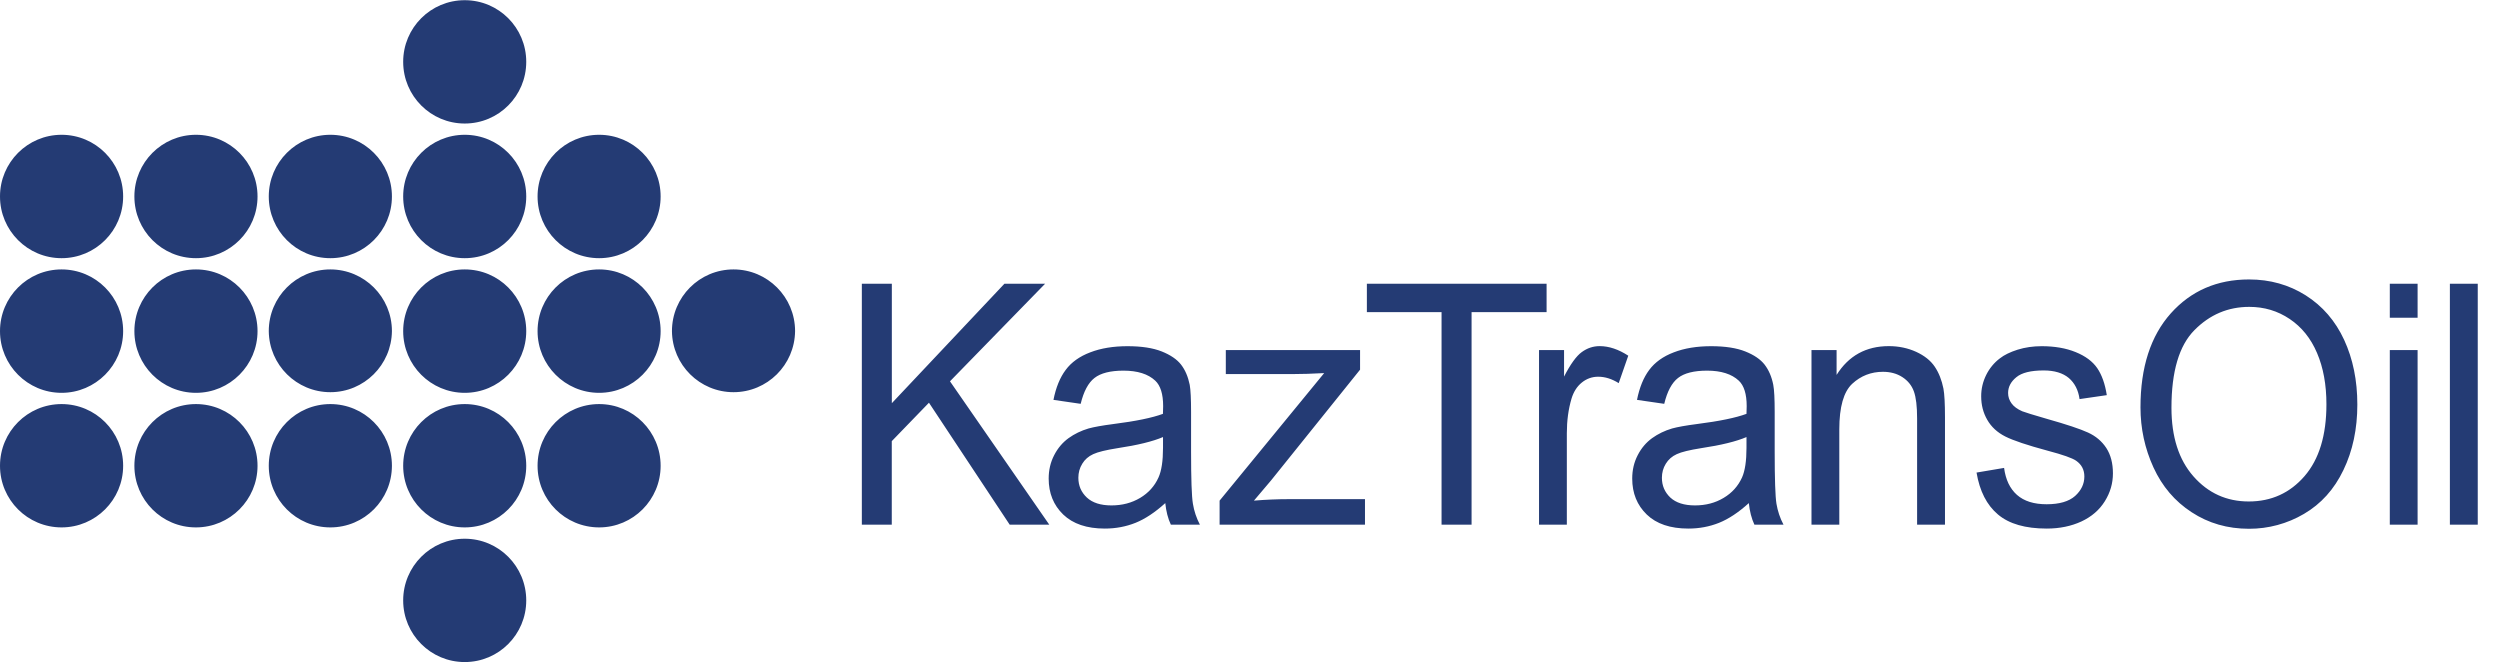 <?xml version="1.0" encoding="UTF-8"?>
<svg xmlns="http://www.w3.org/2000/svg" xmlns:xlink="http://www.w3.org/1999/xlink" width="151pt" height="40pt" viewBox="0 0 151 40" version="1.1">
<g id="surface1">
<path style=" stroke:none;fill-rule:nonzero;fill:rgb(14.118%,23.137%,45.49%);fill-opacity:1;" d="M 52.055 31.688 L 52.055 17.137 L 53.867 17.137 L 53.867 24.352 L 60.668 17.137 L 63.125 17.137 L 57.379 23.031 L 63.375 31.688 L 60.984 31.688 L 56.109 24.324 L 53.863 26.645 L 53.863 31.688 Z M 70.383 30.387 C 69.762 30.949 69.16 31.348 68.586 31.578 C 68.008 31.809 67.391 31.926 66.73 31.926 C 65.641 31.926 64.805 31.641 64.219 31.078 C 63.633 30.512 63.34 29.789 63.34 28.906 C 63.34 28.391 63.449 27.922 63.672 27.492 C 63.891 27.066 64.18 26.727 64.539 26.465 C 64.898 26.207 65.301 26.012 65.75 25.879 C 66.078 25.789 66.578 25.699 67.242 25.613 C 68.602 25.441 69.602 25.234 70.242 24.996 C 70.25 24.754 70.254 24.598 70.254 24.531 C 70.254 23.801 70.094 23.289 69.777 22.992 C 69.348 22.59 68.707 22.387 67.859 22.387 C 67.07 22.387 66.484 22.535 66.109 22.828 C 65.73 23.121 65.453 23.645 65.273 24.391 L 63.629 24.152 C 63.777 23.406 64.023 22.801 64.367 22.344 C 64.707 21.883 65.203 21.527 65.852 21.281 C 66.5 21.031 67.25 20.91 68.102 20.91 C 68.949 20.91 69.637 21.016 70.168 21.227 C 70.695 21.438 71.086 21.703 71.336 22.023 C 71.586 22.348 71.758 22.75 71.859 23.242 C 71.914 23.547 71.941 24.094 71.941 24.891 L 71.941 27.27 C 71.941 28.934 71.977 29.984 72.051 30.422 C 72.121 30.863 72.266 31.293 72.473 31.688 L 70.719 31.688 C 70.543 31.316 70.434 30.883 70.383 30.387 Z M 70.246 26.398 C 69.633 26.66 68.719 26.887 67.496 27.07 C 66.805 27.18 66.316 27.297 66.031 27.43 C 65.742 27.562 65.523 27.754 65.367 28.012 C 65.211 28.266 65.133 28.547 65.133 28.859 C 65.133 29.336 65.305 29.73 65.645 30.051 C 65.984 30.367 66.48 30.527 67.133 30.527 C 67.781 30.527 68.355 30.375 68.863 30.074 C 69.367 29.773 69.738 29.363 69.973 28.84 C 70.156 28.438 70.246 27.84 70.246 27.051 Z M 73.664 31.688 L 73.664 30.238 L 79.98 22.535 C 79.262 22.574 78.629 22.594 78.082 22.594 L 74.039 22.594 L 74.039 21.145 L 82.148 21.145 L 82.148 22.328 L 76.773 29.016 L 75.738 30.238 C 76.445 30.18 77.152 30.148 77.859 30.148 L 82.445 30.148 L 82.445 31.688 Z M 87.07 31.688 L 87.07 18.852 L 82.559 18.852 L 82.559 17.137 L 93.414 17.137 L 93.414 18.852 L 88.883 18.852 L 88.883 31.688 Z M 92.957 31.688 L 92.957 21.145 L 94.469 21.145 L 94.469 22.746 C 94.855 21.996 95.211 21.504 95.539 21.266 C 95.867 21.027 96.227 20.906 96.617 20.906 C 97.184 20.906 97.762 21.102 98.348 21.484 L 97.77 23.141 C 97.355 22.883 96.945 22.754 96.535 22.754 C 96.172 22.75 95.824 22.875 95.543 23.105 C 95.25 23.34 95.043 23.668 94.918 24.082 C 94.73 24.719 94.637 25.414 94.637 26.168 L 94.637 31.688 Z M 105.629 30.387 C 105.008 30.949 104.406 31.348 103.832 31.578 C 103.254 31.809 102.637 31.926 101.977 31.926 C 100.887 31.926 100.047 31.641 99.465 31.078 C 98.879 30.512 98.586 29.789 98.586 28.906 C 98.586 28.391 98.695 27.922 98.918 27.492 C 99.137 27.066 99.426 26.727 99.785 26.465 C 100.145 26.207 100.547 26.012 100.996 25.879 C 101.324 25.789 101.824 25.699 102.488 25.613 C 103.848 25.441 104.848 25.234 105.488 24.996 C 105.496 24.754 105.5 24.598 105.5 24.531 C 105.5 23.801 105.34 23.289 105.023 22.992 C 104.594 22.59 103.953 22.387 103.109 22.387 C 102.316 22.387 101.73 22.535 101.355 22.828 C 100.977 23.121 100.699 23.645 100.52 24.391 L 98.875 24.152 C 99.023 23.406 99.27 22.801 99.613 22.344 C 99.957 21.883 100.449 21.527 101.098 21.281 C 101.746 21.031 102.496 20.91 103.352 20.91 C 104.195 20.91 104.887 21.016 105.414 21.227 C 105.945 21.438 106.332 21.703 106.582 22.023 C 106.832 22.348 107.008 22.75 107.105 23.242 C 107.164 23.547 107.191 24.094 107.191 24.891 L 107.191 27.27 C 107.191 28.934 107.227 29.984 107.297 30.422 C 107.371 30.863 107.512 31.293 107.723 31.688 L 105.965 31.688 C 105.793 31.316 105.68 30.883 105.629 30.387 Z M 105.488 26.398 C 104.879 26.66 103.965 26.887 102.742 27.07 C 102.051 27.18 101.562 27.297 101.277 27.43 C 100.988 27.562 100.77 27.754 100.613 28.012 C 100.457 28.266 100.379 28.547 100.379 28.859 C 100.379 29.336 100.551 29.73 100.887 30.051 C 101.227 30.367 101.723 30.527 102.379 30.527 C 103.027 30.527 103.602 30.375 104.105 30.074 C 104.613 29.773 104.98 29.363 105.219 28.84 C 105.398 28.438 105.488 27.84 105.488 27.051 Z M 109.414 31.688 L 109.414 21.145 L 110.93 21.145 L 110.93 22.645 C 111.656 21.488 112.707 20.906 114.086 20.906 C 114.684 20.906 115.234 21.023 115.734 21.25 C 116.234 21.48 116.609 21.777 116.859 22.148 C 117.109 22.52 117.281 22.961 117.383 23.469 C 117.445 23.801 117.477 24.379 117.477 25.207 L 117.477 31.688 L 115.793 31.688 L 115.793 25.273 C 115.793 24.547 115.73 24.004 115.598 23.641 C 115.469 23.281 115.234 22.992 114.902 22.777 C 114.57 22.562 114.18 22.457 113.73 22.457 C 113.016 22.457 112.395 22.699 111.875 23.18 C 111.355 23.664 111.094 24.582 111.094 25.93 L 111.094 31.688 Z M 119.383 28.543 L 121.047 28.262 C 121.141 28.973 121.398 29.512 121.824 29.891 C 122.254 30.27 122.848 30.457 123.617 30.457 C 124.387 30.457 124.961 30.289 125.336 29.957 C 125.707 29.621 125.895 29.23 125.895 28.781 C 125.895 28.375 125.73 28.059 125.398 27.828 C 125.168 27.668 124.598 27.465 123.68 27.223 C 122.449 26.891 121.594 26.605 121.117 26.363 C 120.641 26.121 120.277 25.789 120.031 25.359 C 119.785 24.934 119.664 24.461 119.664 23.945 C 119.66 23.492 119.766 23.047 119.969 22.641 C 120.164 22.25 120.445 21.906 120.793 21.645 C 121.055 21.438 121.41 21.266 121.863 21.121 C 122.316 20.98 122.801 20.91 123.316 20.91 C 124.094 20.91 124.781 21.027 125.367 21.266 C 125.957 21.504 126.391 21.828 126.672 22.234 C 126.949 22.641 127.145 23.184 127.25 23.867 L 125.605 24.105 C 125.531 23.562 125.312 23.137 124.957 22.832 C 124.598 22.531 124.09 22.375 123.438 22.375 C 122.664 22.375 122.113 22.512 121.785 22.785 C 121.453 23.055 121.289 23.375 121.289 23.738 C 121.289 23.969 121.359 24.176 121.496 24.363 C 121.633 24.555 121.848 24.711 122.141 24.84 C 122.309 24.906 122.801 25.059 123.625 25.297 C 124.816 25.633 125.645 25.91 126.113 26.125 C 126.586 26.34 126.953 26.652 127.223 27.062 C 127.488 27.473 127.621 27.984 127.621 28.59 C 127.621 29.188 127.461 29.746 127.133 30.273 C 126.805 30.801 126.336 31.207 125.719 31.496 C 125.102 31.781 124.402 31.926 123.625 31.926 C 122.336 31.926 121.352 31.645 120.676 31.074 C 120 30.504 119.57 29.66 119.383 28.543 Z M 129.285 24.602 C 129.285 22.184 129.898 20.293 131.117 18.926 C 132.34 17.562 133.914 16.879 135.844 16.879 C 137.109 16.879 138.25 17.199 139.266 17.84 C 140.281 18.484 141.055 19.379 141.586 20.527 C 142.117 21.676 142.383 22.977 142.383 24.434 C 142.383 25.906 142.105 27.227 141.543 28.391 C 140.984 29.559 140.188 30.438 139.16 31.039 C 138.152 31.633 137.004 31.941 135.836 31.938 C 134.547 31.938 133.395 31.605 132.379 30.941 C 131.363 30.281 130.594 29.379 130.07 28.234 C 129.547 27.09 129.285 25.879 129.285 24.602 Z M 131.156 24.629 C 131.156 26.383 131.598 27.766 132.484 28.773 C 133.375 29.785 134.488 30.289 135.824 30.289 C 137.191 30.289 138.312 29.777 139.195 28.758 C 140.074 27.742 140.516 26.293 140.516 24.422 C 140.516 23.238 140.328 22.203 139.949 21.32 C 139.574 20.438 139.023 19.754 138.297 19.266 C 137.57 18.777 136.758 18.535 135.855 18.535 C 134.57 18.535 133.469 19.004 132.543 19.941 C 131.617 20.875 131.156 22.441 131.156 24.629 Z M 144.344 19.191 L 144.344 17.137 L 146.023 17.137 L 146.023 19.191 Z M 144.344 31.688 L 144.344 21.145 L 146.023 21.145 L 146.023 31.688 Z M 147.973 31.688 L 147.973 17.137 L 149.656 17.137 L 149.656 31.688 Z M 0 11.867 C 0 9.812 1.664 8.141 3.719 8.141 C 5.773 8.141 7.438 9.809 7.438 11.867 C 7.438 13.926 5.773 15.594 3.719 15.594 C 1.664 15.594 0 13.926 0 11.867 M 8.117 11.867 C 8.117 9.812 9.781 8.141 11.836 8.141 C 13.887 8.141 15.555 9.809 15.555 11.867 C 15.555 13.926 13.887 15.594 11.836 15.594 C 9.781 15.594 8.117 13.926 8.117 11.867 M 16.234 11.867 C 16.234 9.812 17.898 8.141 19.953 8.141 C 22.004 8.141 23.672 9.809 23.672 11.867 C 23.672 13.926 22.004 15.594 19.953 15.594 C 17.898 15.594 16.234 13.926 16.234 11.867 M 24.352 11.867 C 24.352 9.809 26.016 8.141 28.07 8.141 C 30.125 8.141 31.785 9.809 31.785 11.867 C 31.785 13.926 30.125 15.594 28.07 15.594 C 26.016 15.594 24.352 13.926 24.352 11.867 M 32.469 11.867 C 32.469 9.812 34.133 8.141 36.188 8.141 C 38.238 8.141 39.902 9.809 39.902 11.867 C 39.902 13.926 38.238 15.594 36.188 15.594 C 34.133 15.594 32.469 13.926 32.469 11.867 M 0 20 C 0 17.941 1.664 16.273 3.719 16.273 C 5.773 16.273 7.438 17.941 7.438 20 C 7.438 22.055 5.773 23.727 3.719 23.727 C 1.664 23.727 0 22.055 0 20 M 8.117 20 C 8.117 17.941 9.781 16.273 11.836 16.273 C 13.887 16.273 15.555 17.941 15.555 20 C 15.555 22.055 13.887 23.727 11.836 23.727 C 9.781 23.727 8.117 22.055 8.117 20 M 16.234 20 C 16.234 17.941 17.898 16.273 19.953 16.273 C 22.004 16.273 23.672 17.941 23.672 20 C 23.648 22.043 21.992 23.688 19.953 23.688 C 17.914 23.688 16.254 22.043 16.234 20 M 24.352 20 C 24.352 17.941 26.016 16.273 28.07 16.273 C 30.125 16.273 31.785 17.941 31.785 20 C 31.785 22.055 30.125 23.727 28.07 23.727 C 26.016 23.727 24.352 22.059 24.352 20 M 32.469 20 C 32.469 17.941 34.133 16.273 36.188 16.273 C 38.238 16.273 39.902 17.941 39.902 20 C 39.902 22.055 38.238 23.727 36.188 23.727 C 34.133 23.727 32.469 22.055 32.469 20 M 0 28.133 C 0 26.074 1.664 24.406 3.719 24.406 C 5.773 24.406 7.438 26.074 7.438 28.133 C 7.438 30.188 5.773 31.855 3.719 31.855 C 1.664 31.855 0 30.191 0 28.133 M 8.117 28.133 C 8.117 26.074 9.781 24.406 11.836 24.406 C 13.887 24.406 15.555 26.074 15.555 28.133 C 15.555 30.188 13.887 31.855 11.836 31.855 C 9.781 31.859 8.117 30.191 8.117 28.133 M 16.234 28.133 C 16.234 26.074 17.898 24.406 19.953 24.406 C 22.004 24.406 23.672 26.074 23.672 28.133 C 23.668 30.191 22.004 31.855 19.953 31.855 C 17.898 31.855 16.234 30.191 16.234 28.133 M 24.352 28.133 C 24.352 26.074 26.016 24.406 28.07 24.406 C 30.125 24.406 31.785 26.074 31.785 28.133 C 31.785 30.188 30.125 31.855 28.07 31.855 C 26.016 31.855 24.352 30.191 24.352 28.133 M 32.469 28.133 C 32.469 26.074 34.133 24.406 36.188 24.406 C 38.238 24.406 39.902 26.074 39.902 28.133 C 39.902 30.188 38.238 31.855 36.188 31.855 C 34.133 31.855 32.469 30.191 32.469 28.133 M 24.352 36.266 C 24.352 34.207 26.016 32.539 28.07 32.539 C 30.125 32.539 31.785 34.207 31.785 36.266 C 31.785 38.32 30.125 39.988 28.07 39.988 C 26.016 39.988 24.352 38.32 24.352 36.266 M 24.352 3.734 C 24.352 1.676 26.016 0.012 28.07 0.012 C 30.125 0.012 31.785 1.676 31.785 3.734 C 31.785 5.793 30.125 7.461 28.07 7.461 C 26.016 7.461 24.352 5.793 24.352 3.734 M 40.586 20 C 40.586 17.941 42.25 16.273 44.305 16.273 C 46.355 16.273 48.023 17.941 48.023 20 C 48 22.043 46.344 23.688 44.305 23.688 C 42.266 23.688 40.605 22.043 40.586 20 "/>
</g>
</svg>
